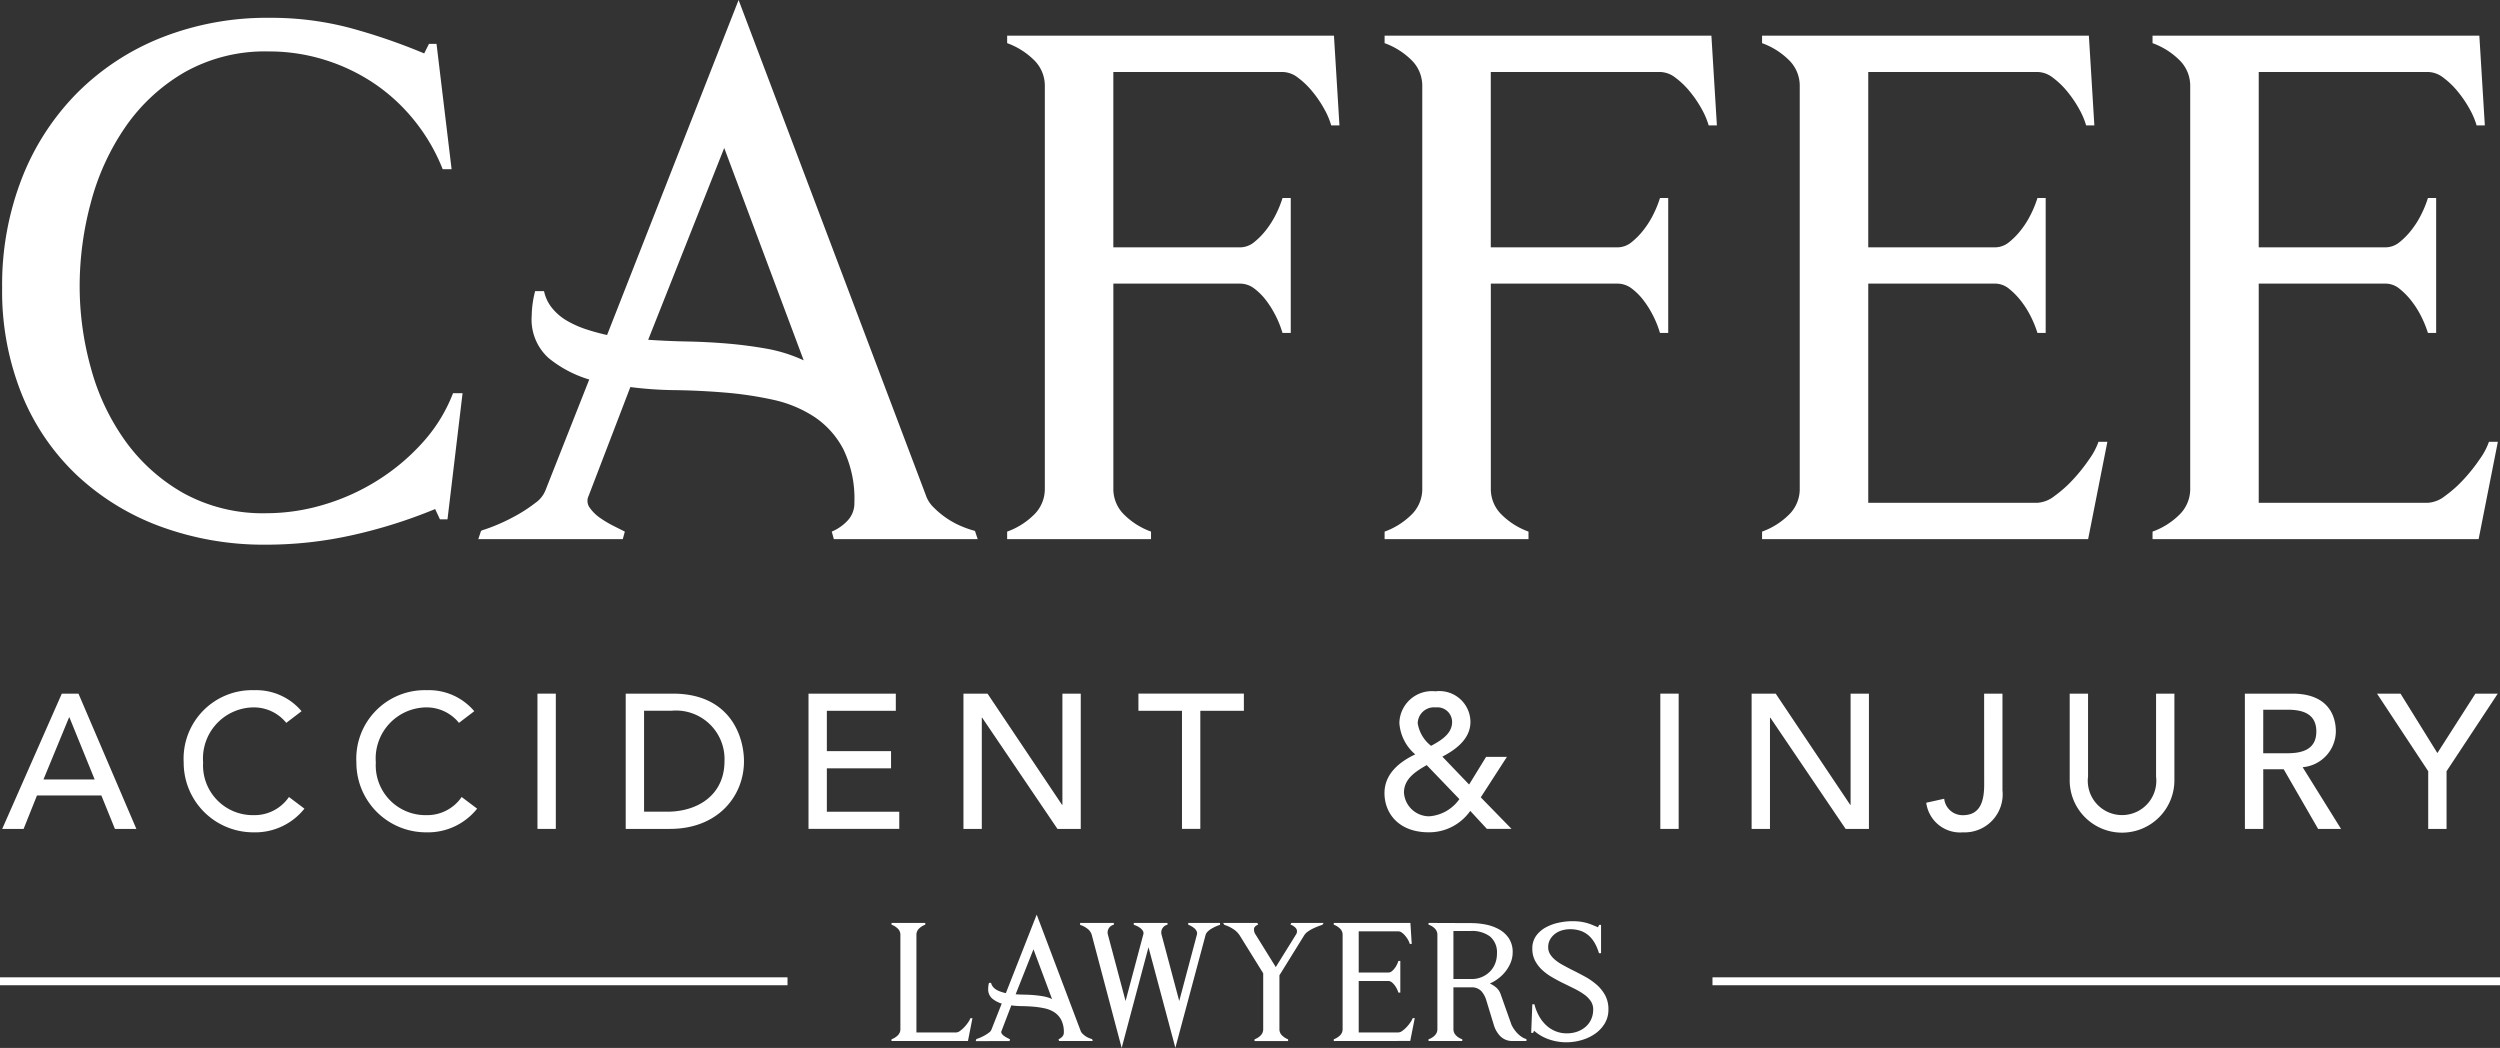 <svg id="Group_79" data-name="Group 79" xmlns="http://www.w3.org/2000/svg" xmlns:xlink="http://www.w3.org/1999/xlink" width="188.188" height="78.884" viewBox="0 0 188.188 78.884">
  <rect x="0" y="0" width="188.188" height="78.884" fill="#333333" stroke="none"/>
  <defs>
    <clipPath id="clip-path">
      <rect id="Rectangle_221" data-name="Rectangle 221" width="188.188" height="78.884" fill="#fff"/>
    </clipPath>
  </defs>
  <g id="Group_78" data-name="Group 78" clip-path="url(#clip-path)">
    <path id="Path_179" data-name="Path 179" d="M34.69,34.408h.722L34.278,43.9H33.71l-.361-.773a37.844,37.844,0,0,1-6.214,1.96,29.773,29.773,0,0,1-6.523.722,22.543,22.543,0,0,1-7.864-1.341,18.546,18.546,0,0,1-6.317-3.842,17.3,17.3,0,0,1-4.177-6.085,20.765,20.765,0,0,1-1.5-8.07,22.09,22.09,0,0,1,1.5-8.277,18.863,18.863,0,0,1,4.177-6.42A18.668,18.668,0,0,1,12.8,7.619a21.6,21.6,0,0,1,8.07-1.47A23.223,23.223,0,0,1,26.9,6.9,44.579,44.579,0,0,1,32.524,8.83l.361-.722h.567l1.135,9.437h-.67a14.036,14.036,0,0,0-2.089-3.61,13.752,13.752,0,0,0-3.017-2.81,14.218,14.218,0,0,0-3.739-1.8,14.026,14.026,0,0,0-4.254-.645,12.312,12.312,0,0,0-6.343,1.573,13.875,13.875,0,0,0-4.435,4.1,18.2,18.2,0,0,0-2.6,5.672,24.2,24.2,0,0,0-.851,6.343,22.964,22.964,0,0,0,.851,6.162,17.043,17.043,0,0,0,2.6,5.492,13.688,13.688,0,0,0,4.383,3.919,12.41,12.41,0,0,0,6.24,1.5A15.092,15.092,0,0,0,25,42.787a16.148,16.148,0,0,0,4.074-1.856,15.926,15.926,0,0,0,3.378-2.862,11.881,11.881,0,0,0,2.243-3.661" transform="translate(-0.593 -4.808)" fill="#fff"/>
    <path id="Path_180" data-name="Path 180" d="M165.312,39.964l.1-.051a12.092,12.092,0,0,0,1.238-.464,14.107,14.107,0,0,0,1.444-.722,10.943,10.943,0,0,0,1.315-.877,2.1,2.1,0,0,0,.748-.928l3.3-8.354a8.84,8.84,0,0,1-3.068-1.624,3.9,3.9,0,0,1-1.263-3.171,7.721,7.721,0,0,1,.258-1.856h.671a3,3,0,0,0,.619,1.289,4.08,4.08,0,0,0,1.135.954,7.559,7.559,0,0,0,1.47.645,15.563,15.563,0,0,0,1.521.413L184.7,0l14.078,37.231a2.352,2.352,0,0,0,.619.98,6.545,6.545,0,0,0,1.006.825,6.231,6.231,0,0,0,1.109.593,7.334,7.334,0,0,0,.98.335l.206.619H191.869l-.155-.567a3.436,3.436,0,0,0,1.212-.851,1.892,1.892,0,0,0,.49-1.315,8.54,8.54,0,0,0-.825-4.022,6.592,6.592,0,0,0-2.192-2.45,9.222,9.222,0,0,0-3.12-1.289,27.242,27.242,0,0,0-3.636-.541q-1.883-.155-3.713-.18a28.65,28.65,0,0,1-3.378-.232l-3.145,8.2a.864.864,0,0,0,.1.9,3.1,3.1,0,0,0,.8.773,8.416,8.416,0,0,0,1.005.593l.825.413-.155.567H165.106ZM189.6,27.124l-5.982-15.986-5.724,14.439q1.443.1,2.939.129t3.017.155q1.52.13,2.965.387a11.44,11.44,0,0,1,2.785.877" transform="translate(-129.102)" fill="#fff"/>
    <path id="Path_181" data-name="Path 181" d="M350.5,46.382V16.112a2.7,2.7,0,0,0-.851-2.011,5.55,5.55,0,0,0-1.985-1.238V12.3h24.6l.413,6.755h-.619a5.8,5.8,0,0,0-.541-1.263,8.529,8.529,0,0,0-.9-1.315,6.093,6.093,0,0,0-1.083-1.031,1.925,1.925,0,0,0-1.134-.412H355.656v13.2h9.54a1.674,1.674,0,0,0,1.057-.387,5.452,5.452,0,0,0,.928-.954,6.764,6.764,0,0,0,.748-1.212,8.1,8.1,0,0,0,.464-1.16h.619V34.676h-.619l-.052-.155a7.211,7.211,0,0,0-.464-1.135,7.3,7.3,0,0,0-.722-1.16,4.516,4.516,0,0,0-.9-.9,1.752,1.752,0,0,0-1.057-.361h-9.54V46.382a2.694,2.694,0,0,0,.851,2.011,5.526,5.526,0,0,0,1.985,1.238V50.2H347.663v-.567a5.532,5.532,0,0,0,1.985-1.238,2.694,2.694,0,0,0,.851-2.011" transform="translate(-271.85 -9.615)" fill="#fff"/>
    <path id="Path_182" data-name="Path 182" d="M480.794,46.382V16.112a2.7,2.7,0,0,0-.851-2.011,5.553,5.553,0,0,0-1.985-1.238V12.3h24.6l.413,6.755h-.619a5.808,5.808,0,0,0-.541-1.263,8.53,8.53,0,0,0-.9-1.315,6.1,6.1,0,0,0-1.083-1.031,1.925,1.925,0,0,0-1.134-.412H485.951v13.2h9.54a1.674,1.674,0,0,0,1.057-.387,5.45,5.45,0,0,0,.928-.954,6.76,6.76,0,0,0,.748-1.212,8.1,8.1,0,0,0,.464-1.16h.619V34.676h-.619l-.051-.155a7.215,7.215,0,0,0-.464-1.135,7.317,7.317,0,0,0-.722-1.16,4.515,4.515,0,0,0-.9-.9,1.751,1.751,0,0,0-1.057-.361h-9.54V46.382a2.694,2.694,0,0,0,.851,2.011,5.526,5.526,0,0,0,1.985,1.238V50.2H477.958v-.567a5.535,5.535,0,0,0,1.985-1.238,2.694,2.694,0,0,0,.851-2.011" transform="translate(-373.732 -9.615)" fill="#fff"/>
    <path id="Path_183" data-name="Path 183" d="M608.256,50.2v-.567a5.536,5.536,0,0,0,1.985-1.238,2.694,2.694,0,0,0,.851-2.011V16.112a2.7,2.7,0,0,0-.851-2.011,5.554,5.554,0,0,0-1.985-1.238V12.3h24.6l.413,6.755h-.619a5.8,5.8,0,0,0-.542-1.263,8.528,8.528,0,0,0-.9-1.315,6.094,6.094,0,0,0-1.083-1.031,1.926,1.926,0,0,0-1.134-.412H616.249v13.2h9.54a1.676,1.676,0,0,0,1.057-.387,5.456,5.456,0,0,0,.928-.954,6.789,6.789,0,0,0,.748-1.212,8.1,8.1,0,0,0,.464-1.16h.619V34.676h-.619a8.173,8.173,0,0,0-.464-1.16,6.851,6.851,0,0,0-.748-1.212,5.478,5.478,0,0,0-.928-.954,1.675,1.675,0,0,0-1.057-.387h-9.54v16.5h12.737a2.307,2.307,0,0,0,1.289-.516,9.171,9.171,0,0,0,1.392-1.238,12.674,12.674,0,0,0,1.212-1.521,5.2,5.2,0,0,0,.7-1.315h.67L632.8,50.2Z" transform="translate(-475.616 -9.615)" fill="#fff"/>
    <path id="Path_184" data-name="Path 184" d="M743.045,50.2v-.567a5.536,5.536,0,0,0,1.985-1.238,2.7,2.7,0,0,0,.851-2.011V16.112a2.7,2.7,0,0,0-.851-2.011,5.554,5.554,0,0,0-1.985-1.238V12.3h24.6l.413,6.755h-.619a5.8,5.8,0,0,0-.542-1.263,8.533,8.533,0,0,0-.9-1.315,6.094,6.094,0,0,0-1.083-1.031,1.926,1.926,0,0,0-1.134-.412H751.038v13.2h9.54a1.675,1.675,0,0,0,1.057-.387,5.46,5.46,0,0,0,.928-.954,6.788,6.788,0,0,0,.748-1.212,8.1,8.1,0,0,0,.464-1.16h.619V34.676h-.619a8.173,8.173,0,0,0-.464-1.16,6.851,6.851,0,0,0-.748-1.212,5.483,5.483,0,0,0-.928-.954,1.675,1.675,0,0,0-1.057-.387h-9.54v16.5h12.737a2.307,2.307,0,0,0,1.289-.516,9.165,9.165,0,0,0,1.392-1.238,12.67,12.67,0,0,0,1.212-1.521,5.2,5.2,0,0,0,.7-1.315h.67L767.591,50.2Z" transform="translate(-581.012 -9.615)" fill="#fff"/>
    <path id="Path_185" data-name="Path 185" d="M5.246,239.44H6.5l4.358,10.182H9.244l-1.021-2.517H3.376L2.37,249.622H.759ZM7.719,245.9l-1.9-4.674H5.792L3.865,245.9Z" transform="translate(-0.593 -187.226)" fill="#fff"/>
    <path id="Path_186" data-name="Path 186" d="M71.127,240.711a3.131,3.131,0,0,0-2.459-1.165,3.846,3.846,0,0,0-3.8,4.142,3.745,3.745,0,0,0,3.8,3.969,3.137,3.137,0,0,0,2.661-1.366l1.165.877a4.737,4.737,0,0,1-3.854,1.783,5.242,5.242,0,0,1-5.235-5.264,5.155,5.155,0,0,1,5.307-5.436,4.467,4.467,0,0,1,3.566,1.582Z" transform="translate(-49.578 -186.297)" fill="#fff"/>
    <path id="Path_187" data-name="Path 187" d="M130.739,240.711a3.131,3.131,0,0,0-2.459-1.165,3.846,3.846,0,0,0-3.8,4.142,3.745,3.745,0,0,0,3.8,3.969,3.137,3.137,0,0,0,2.661-1.366l1.165.877a4.737,4.737,0,0,1-3.854,1.783,5.242,5.242,0,0,1-5.235-5.264,5.155,5.155,0,0,1,5.307-5.436,4.467,4.467,0,0,1,3.566,1.582Z" transform="translate(-96.19 -186.297)" fill="#fff"/>
    <rect id="Rectangle_217" data-name="Rectangle 217" width="1.381" height="10.182" transform="translate(40.458 52.214)" fill="#fff"/>
    <path id="Path_188" data-name="Path 188" d="M215.994,239.44h3.552c4.3,0,5.35,3.207,5.35,5.091,0,2.6-1.942,5.091-5.58,5.091h-3.322Zm1.381,8.887h1.74c2.33,0,4.314-1.28,4.314-3.8a3.652,3.652,0,0,0-3.983-3.8h-2.071Z" transform="translate(-168.893 -187.226)" fill="#fff"/>
    <path id="Path_189" data-name="Path 189" d="M279.1,239.44h6.572v1.294h-5.191v3.035h4.832v1.294h-4.832v3.264h5.451v1.294H279.1Z" transform="translate(-218.239 -187.226)" fill="#fff"/>
    <path id="Path_190" data-name="Path 190" d="M332.58,239.44h1.812L340,247.81h.029v-8.37h1.381v10.182h-1.754l-5.666-8.37h-.029v8.37H332.58Z" transform="translate(-260.056 -187.226)" fill="#fff"/>
    <path id="Path_191" data-name="Path 191" d="M396.26,240.735h-3.279V239.44h7.938v1.294h-3.279v8.887H396.26Z" transform="translate(-307.286 -187.227)" fill="#fff"/>
    <path id="Path_192" data-name="Path 192" d="M487.478,249h-1.855l-1.251-1.352a3.788,3.788,0,0,1-3.121,1.611c-2.3,0-3.336-1.467-3.336-2.948,0-1.424,1.078-2.33,2.315-2.919a3.4,3.4,0,0,1-1.194-2.359,2.451,2.451,0,0,1,2.718-2.387,2.337,2.337,0,0,1,2.632,2.3c0,1.28-1.093,2.085-2.114,2.617l2.013,2.1,1.28-2.085h1.568l-1.97,3.049Zm-6.385-4.8c-.82.475-1.711,1.021-1.711,2.071a1.9,1.9,0,0,0,1.913,1.783,3.045,3.045,0,0,0,2.258-1.294Zm.676-4.343a1.224,1.224,0,0,0-1.352,1.194,2.685,2.685,0,0,0,1.007,1.7c.7-.388,1.582-.877,1.582-1.8a1.107,1.107,0,0,0-1.237-1.093" transform="translate(-373.698 -186.607)" fill="#fff"/>
    <rect id="Rectangle_218" data-name="Rectangle 218" width="1.381" height="10.182" transform="translate(124.981 52.214)" fill="#fff"/>
    <path id="Path_193" data-name="Path 193" d="M604.655,239.44h1.812l5.609,8.37h.029v-8.37h1.38v10.182h-1.754l-5.666-8.37h-.029v8.37h-1.381Z" transform="translate(-472.801 -187.226)" fill="#fff"/>
    <path id="Path_194" data-name="Path 194" d="M669.283,239.44h1.381v7.277a2.864,2.864,0,0,1-2.977,3.164,2.57,2.57,0,0,1-2.761-2.229l1.352-.3a1.389,1.389,0,0,0,1.41,1.237c1.366,0,1.6-1.165,1.6-2.315Z" transform="translate(-519.928 -187.226)" fill="#fff"/>
    <path id="Path_195" data-name="Path 195" d="M715.83,239.44v6.241a2.58,2.58,0,1,0,5.12,0V239.44h1.38V245.9a3.941,3.941,0,1,1-7.881,0V239.44Z" transform="translate(-558.652 -187.226)" fill="#fff"/>
    <path id="Path_196" data-name="Path 196" d="M774.916,239.44H778.5c2.6,0,3.264,1.568,3.264,2.848a2.729,2.729,0,0,1-2.5,2.689l2.891,4.645h-1.726l-2.589-4.487H776.3v4.487h-1.381Zm1.381,4.487h1.812c1.093,0,2.186-.259,2.186-1.639s-1.093-1.639-2.186-1.639H776.3Z" transform="translate(-605.933 -187.226)" fill="#fff"/>
    <path id="Path_197" data-name="Path 197" d="M824.4,245.279l-3.854-5.839h1.769l2.775,4.473,2.862-4.473h1.683l-3.854,5.839v4.343H824.4Z" transform="translate(-641.616 -187.226)" fill="#fff"/>
    <path id="Path_198" data-name="Path 198" d="M307.754,327.358a1.3,1.3,0,0,0,.466-.29.633.633,0,0,0,.2-.472v-7.1a.633.633,0,0,0-.2-.472,1.3,1.3,0,0,0-.466-.29V318.6h2.539v.133a1.3,1.3,0,0,0-.466.29.633.633,0,0,0-.2.472v7.352h2.987a.542.542,0,0,0,.3-.121,2.158,2.158,0,0,0,.326-.29,2.992,2.992,0,0,0,.284-.357,1.223,1.223,0,0,0,.163-.308h.157l-.338,1.717h-5.756Z" transform="translate(-240.643 -249.127)" fill="#fff"/>
    <path id="Path_199" data-name="Path 199" d="M336.858,325.09l.024-.012a2.831,2.831,0,0,0,.29-.109,3.335,3.335,0,0,0,.338-.169,2.573,2.573,0,0,0,.309-.206.493.493,0,0,0,.175-.218l.774-1.959a2.071,2.071,0,0,1-.719-.381.914.914,0,0,1-.3-.744,1.8,1.8,0,0,1,.06-.435h.157a.7.7,0,0,0,.145.3.959.959,0,0,0,.266.224,1.768,1.768,0,0,0,.345.151,3.544,3.544,0,0,0,.357.1l2.322-5.913,3.3,8.731a.553.553,0,0,0,.145.23,1.536,1.536,0,0,0,.236.193,1.448,1.448,0,0,0,.26.139,1.712,1.712,0,0,0,.23.078l.048.145h-2.539l-.036-.133a.8.8,0,0,0,.284-.2.443.443,0,0,0,.115-.308,2,2,0,0,0-.193-.943,1.545,1.545,0,0,0-.514-.574,2.161,2.161,0,0,0-.732-.3,6.385,6.385,0,0,0-.852-.127q-.442-.036-.871-.042a6.709,6.709,0,0,1-.792-.055l-.737,1.923a.2.2,0,0,0,.024.212.721.721,0,0,0,.187.181,1.929,1.929,0,0,0,.236.139l.193.1-.036.133H336.81Zm5.7-3.011-1.4-3.749-1.342,3.386q.339.025.689.03t.707.036q.357.03.7.091a2.677,2.677,0,0,1,.653.205" transform="translate(-263.363 -246.872)" fill="#fff"/>
    <path id="Path_200" data-name="Path 200" d="M372.853,318.747V318.6h2.539v.133a.6.6,0,0,0-.447.75l1.33,4.994,1.33-4.994a.321.321,0,0,0-.018-.266A.733.733,0,0,0,377.4,319a1.342,1.342,0,0,0-.26-.163,2.229,2.229,0,0,0-.248-.1V318.6h2.539v.133a.6.6,0,0,0-.447.75l1.33,4.994,1.33-4.994a.365.365,0,0,0-.018-.254.648.648,0,0,0-.163-.218,1.306,1.306,0,0,0-.242-.169,1.911,1.911,0,0,0-.23-.109V318.6h2.394v.145a2.173,2.173,0,0,0-.308.115,3.428,3.428,0,0,0-.339.175,1.441,1.441,0,0,0-.284.218.578.578,0,0,0-.157.254L380.023,328,378,320.428l-2.019,7.582-2.249-8.5a.876.876,0,0,0-.333-.478,1.669,1.669,0,0,0-.55-.284" transform="translate(-291.547 -249.126)" fill="#fff"/>
    <path id="Path_201" data-name="Path 201" d="M424.824,318.6l.072.121q-.29.121-.32.314a.656.656,0,0,0,.115.435l1.523,2.455,1.524-2.455a.405.405,0,0,0,0-.465,1.017,1.017,0,0,0-.423-.284l.073-.121h2.43l-.1.145q-.157.048-.357.127t-.393.175a2.411,2.411,0,0,0-.357.218.979.979,0,0,0-.248.254l-1.874,3.023V326.6a.632.632,0,0,0,.2.472,1.321,1.321,0,0,0,.453.29v.133h-2.527v-.133a1.24,1.24,0,0,0,.459-.29.643.643,0,0,0,.194-.472v-4.208l-1.778-2.866a1.612,1.612,0,0,0-.5-.478,2.547,2.547,0,0,0-.641-.3l-.1-.145Z" transform="translate(-330.18 -249.127)" fill="#fff"/>
    <path id="Path_202" data-name="Path 202" d="M460.411,327.491v-.133a1.3,1.3,0,0,0,.466-.29.633.633,0,0,0,.2-.472v-7.1a.633.633,0,0,0-.2-.472,1.3,1.3,0,0,0-.466-.29V318.6h5.768l.1,1.584h-.145a1.372,1.372,0,0,0-.127-.3,1.994,1.994,0,0,0-.212-.308,1.429,1.429,0,0,0-.254-.242.452.452,0,0,0-.266-.1h-2.987v3.1h2.237a.392.392,0,0,0,.248-.091,1.282,1.282,0,0,0,.218-.224,1.584,1.584,0,0,0,.175-.284,1.916,1.916,0,0,0,.109-.272h.145v2.382h-.145a1.95,1.95,0,0,0-.109-.272,1.623,1.623,0,0,0-.175-.284,1.29,1.29,0,0,0-.218-.224.392.392,0,0,0-.248-.091h-2.237v3.87h2.987a.541.541,0,0,0,.3-.121,2.158,2.158,0,0,0,.327-.29,3.015,3.015,0,0,0,.284-.357,1.216,1.216,0,0,0,.163-.308h.157l-.339,1.717Z" transform="translate(-360.011 -249.127)" fill="#fff"/>
    <path id="Path_203" data-name="Path 203" d="M493.127,318.735V318.6l3.2.012a5.716,5.716,0,0,1,1.1.109,3.384,3.384,0,0,1,1.01.363,2.127,2.127,0,0,1,.738.677,1.869,1.869,0,0,1,.284,1.064,2,2,0,0,1-.139.731,2.71,2.71,0,0,1-.375.665,2.96,2.96,0,0,1-.55.55,3.023,3.023,0,0,1-.653.387,2.237,2.237,0,0,1,.484.308,1.194,1.194,0,0,1,.326.49l.81,2.286a1.971,1.971,0,0,0,.181.326,2.454,2.454,0,0,0,.278.345,1.833,1.833,0,0,0,.338.278,1.112,1.112,0,0,0,.338.151v.145h-1.016a1.266,1.266,0,0,1-.937-.345,2.029,2.029,0,0,1-.5-.852l-.568-1.862a1.78,1.78,0,0,0-.387-.707.993.993,0,0,0-.762-.272H495v3.144a.651.651,0,0,0,.2.478,1.134,1.134,0,0,0,.466.284v.133h-2.539v-.133a1.136,1.136,0,0,0,.466-.284.651.651,0,0,0,.2-.478v-7.1a.652.652,0,0,0-.2-.478,1.14,1.14,0,0,0-.466-.284M495,322.822h1.366a1.92,1.92,0,0,0,1.378-.556,1.779,1.779,0,0,0,.393-.6,1.972,1.972,0,0,0,.139-.744,1.556,1.556,0,0,0-.526-1.306,2.249,2.249,0,0,0-1.421-.411H495Z" transform="translate(-385.593 -249.126)" fill="#fff"/>
    <path id="Path_204" data-name="Path 204" d="M528.706,326.4h-.145l.085-2.153h.157a3.688,3.688,0,0,0,.32.835,2.826,2.826,0,0,0,.52.7,2.332,2.332,0,0,0,.713.478,2.215,2.215,0,0,0,.889.175,2.312,2.312,0,0,0,.78-.127,1.944,1.944,0,0,0,.629-.363,1.64,1.64,0,0,0,.423-.568,1.775,1.775,0,0,0,.151-.744,1.1,1.1,0,0,0-.187-.629,1.984,1.984,0,0,0-.5-.5,5.369,5.369,0,0,0-.713-.423q-.4-.2-.822-.405t-.859-.459a4.089,4.089,0,0,1-.756-.55,2.61,2.61,0,0,1-.538-.7,1.9,1.9,0,0,1-.206-.907,1.6,1.6,0,0,1,.29-.973,2.213,2.213,0,0,1,.738-.635,3.538,3.538,0,0,1,.979-.351,5.011,5.011,0,0,1,1-.109,4.421,4.421,0,0,1,.6.036,3.594,3.594,0,0,1,.9.242l.435.181.085-.181h.145V320.4h-.157a3.564,3.564,0,0,0-.308-.744,2.26,2.26,0,0,0-.448-.569,1.826,1.826,0,0,0-.611-.363,2.415,2.415,0,0,0-.822-.127,2.074,2.074,0,0,0-.611.091,1.592,1.592,0,0,0-.52.266,1.406,1.406,0,0,0-.363.423,1.152,1.152,0,0,0-.139.574.984.984,0,0,0,.145.526,1.763,1.763,0,0,0,.387.435,3.576,3.576,0,0,0,.562.375q.32.175.671.357.471.23.967.5a4.934,4.934,0,0,1,.895.611,2.926,2.926,0,0,1,.653.8,2.191,2.191,0,0,1,.254,1.076,2,2,0,0,1-.29,1.082,2.571,2.571,0,0,1-.744.774,3.43,3.43,0,0,1-1.016.465,4.136,4.136,0,0,1-1.119.157,3.985,3.985,0,0,1-1.3-.218,3.339,3.339,0,0,1-1.13-.653Z" transform="translate(-413.3 -248.65)" fill="#fff"/>
    <rect id="Rectangle_219" data-name="Rectangle 219" width="59.28" height="0.596" transform="translate(0 73.568)" fill="#fff"/>
    <rect id="Rectangle_220" data-name="Rectangle 220" width="59.28" height="0.596" transform="translate(128.908 73.568)" fill="#fff"/>
  </g>
</svg>
